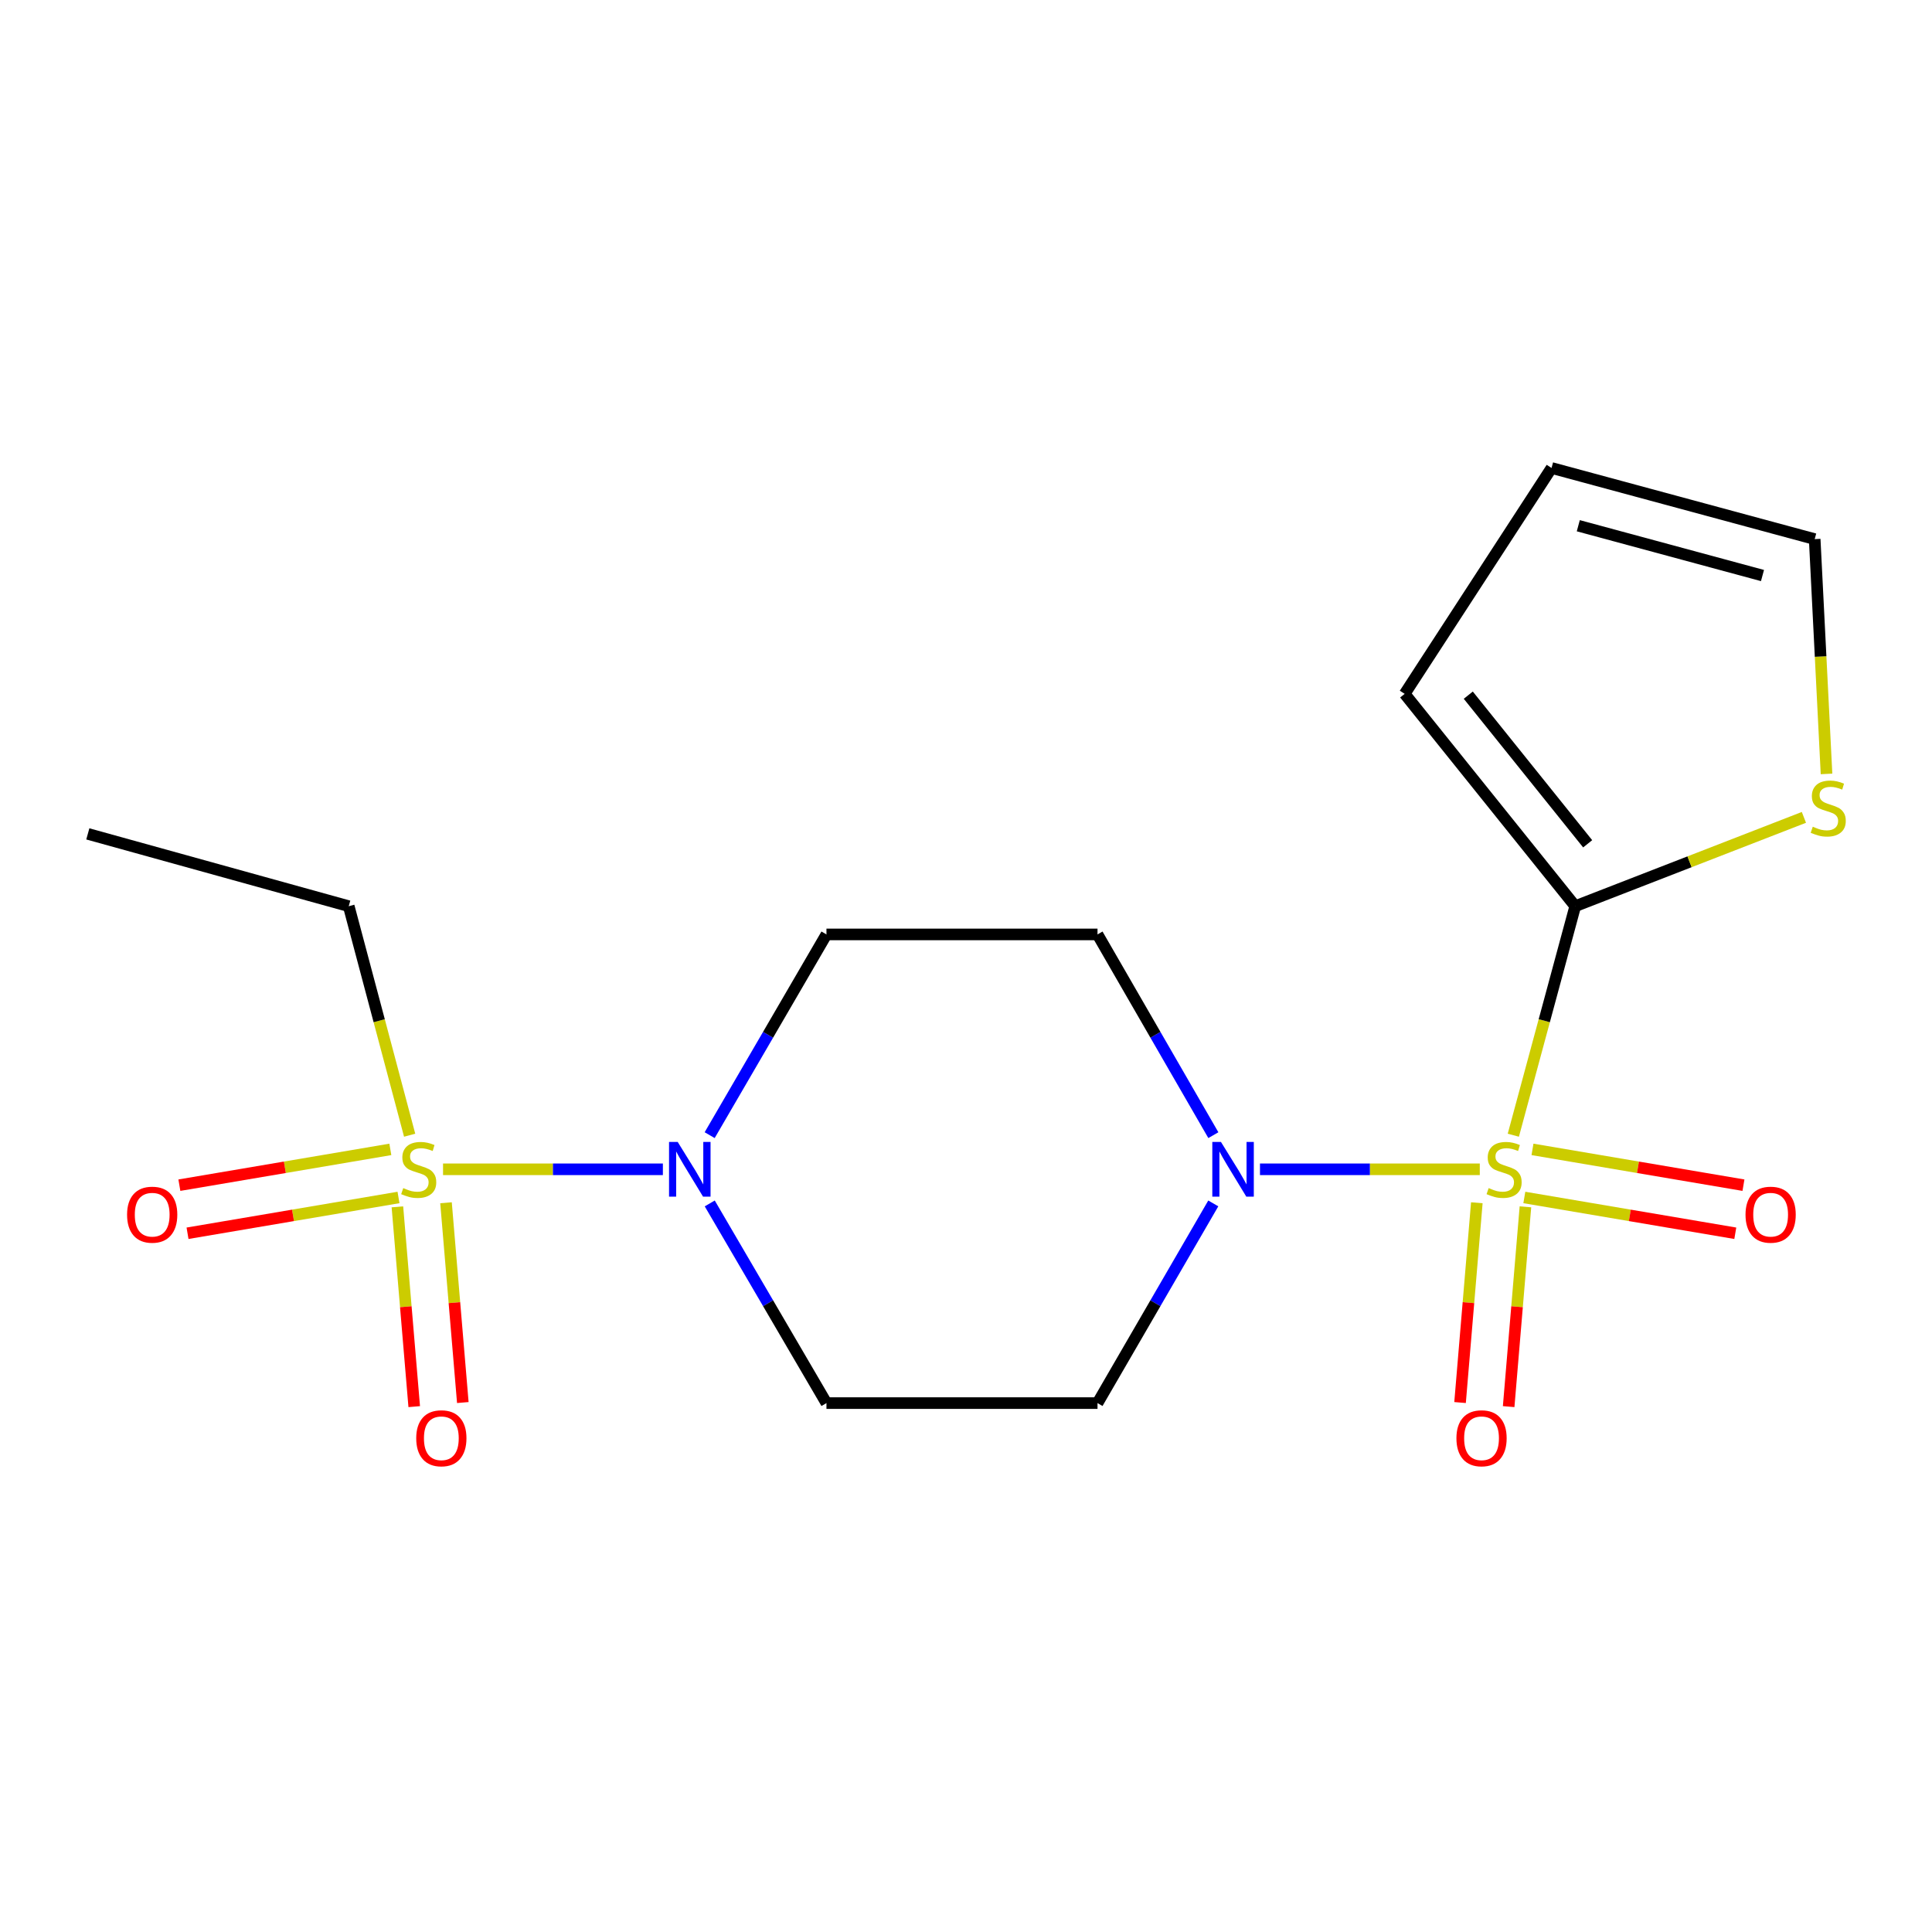 <?xml version='1.0' encoding='iso-8859-1'?>
<svg version='1.1' baseProfile='full'
              xmlns='http://www.w3.org/2000/svg'
                      xmlns:rdkit='http://www.rdkit.org/xml'
                      xmlns:xlink='http://www.w3.org/1999/xlink'
                  xml:space='preserve'
width='1000px' height='1000px' viewBox='0 0 1000 1000'>
<!-- END OF HEADER -->
<rect style='opacity:1.0;fill:#FFFFFF;stroke:none' width='1000' height='1000' x='0' y='0'> </rect>
<path class='bond-1' d='M 765.937,605.23 L 709.049,605.23' style='fill:none;fill-rule:evenodd;stroke:#CCCC00;stroke-width:6px;stroke-linecap:butt;stroke-linejoin:miter;stroke-opacity:1' />
<path class='bond-1' d='M 709.049,605.23 L 652.162,605.23' style='fill:none;fill-rule:evenodd;stroke:#0000FF;stroke-width:6px;stroke-linecap:butt;stroke-linejoin:miter;stroke-opacity:1' />
<path class='bond-2' d='M 783.294,587.583 L 799.315,528.314' style='fill:none;fill-rule:evenodd;stroke:#CCCC00;stroke-width:6px;stroke-linecap:butt;stroke-linejoin:miter;stroke-opacity:1' />
<path class='bond-2' d='M 799.315,528.314 L 815.337,469.044' style='fill:none;fill-rule:evenodd;stroke:#000000;stroke-width:6px;stroke-linecap:butt;stroke-linejoin:miter;stroke-opacity:1' />
<path class='bond-9' d='M 764.404,622.544 L 760.063,674.25' style='fill:none;fill-rule:evenodd;stroke:#CCCC00;stroke-width:6px;stroke-linecap:butt;stroke-linejoin:miter;stroke-opacity:1' />
<path class='bond-9' d='M 760.063,674.25 L 755.722,725.955' style='fill:none;fill-rule:evenodd;stroke:#FF0000;stroke-width:6px;stroke-linecap:butt;stroke-linejoin:miter;stroke-opacity:1' />
<path class='bond-9' d='M 789.559,624.656 L 785.218,676.362' style='fill:none;fill-rule:evenodd;stroke:#CCCC00;stroke-width:6px;stroke-linecap:butt;stroke-linejoin:miter;stroke-opacity:1' />
<path class='bond-9' d='M 785.218,676.362 L 780.876,728.067' style='fill:none;fill-rule:evenodd;stroke:#FF0000;stroke-width:6px;stroke-linecap:butt;stroke-linejoin:miter;stroke-opacity:1' />
<path class='bond-10' d='M 788.991,619.808 L 843.589,629.071' style='fill:none;fill-rule:evenodd;stroke:#CCCC00;stroke-width:6px;stroke-linecap:butt;stroke-linejoin:miter;stroke-opacity:1' />
<path class='bond-10' d='M 843.589,629.071 L 898.186,638.334' style='fill:none;fill-rule:evenodd;stroke:#FF0000;stroke-width:6px;stroke-linecap:butt;stroke-linejoin:miter;stroke-opacity:1' />
<path class='bond-10' d='M 793.213,594.92 L 847.811,604.184' style='fill:none;fill-rule:evenodd;stroke:#CCCC00;stroke-width:6px;stroke-linecap:butt;stroke-linejoin:miter;stroke-opacity:1' />
<path class='bond-10' d='M 847.811,604.184 L 902.409,613.447' style='fill:none;fill-rule:evenodd;stroke:#FF0000;stroke-width:6px;stroke-linecap:butt;stroke-linejoin:miter;stroke-opacity:1' />
<path class='bond-0' d='M 229.316,605.23 L 286.21,605.23' style='fill:none;fill-rule:evenodd;stroke:#CCCC00;stroke-width:6px;stroke-linecap:butt;stroke-linejoin:miter;stroke-opacity:1' />
<path class='bond-0' d='M 286.21,605.23 L 343.104,605.23' style='fill:none;fill-rule:evenodd;stroke:#0000FF;stroke-width:6px;stroke-linecap:butt;stroke-linejoin:miter;stroke-opacity:1' />
<path class='bond-11' d='M 202.039,594.92 L 147.441,604.184' style='fill:none;fill-rule:evenodd;stroke:#CCCC00;stroke-width:6px;stroke-linecap:butt;stroke-linejoin:miter;stroke-opacity:1' />
<path class='bond-11' d='M 147.441,604.184 L 92.843,613.447' style='fill:none;fill-rule:evenodd;stroke:#FF0000;stroke-width:6px;stroke-linecap:butt;stroke-linejoin:miter;stroke-opacity:1' />
<path class='bond-11' d='M 206.261,619.808 L 151.663,629.071' style='fill:none;fill-rule:evenodd;stroke:#CCCC00;stroke-width:6px;stroke-linecap:butt;stroke-linejoin:miter;stroke-opacity:1' />
<path class='bond-11' d='M 151.663,629.071 L 97.066,638.334' style='fill:none;fill-rule:evenodd;stroke:#FF0000;stroke-width:6px;stroke-linecap:butt;stroke-linejoin:miter;stroke-opacity:1' />
<path class='bond-12' d='M 205.697,624.659 L 210.049,676.364' style='fill:none;fill-rule:evenodd;stroke:#CCCC00;stroke-width:6px;stroke-linecap:butt;stroke-linejoin:miter;stroke-opacity:1' />
<path class='bond-12' d='M 210.049,676.364 L 214.401,728.07' style='fill:none;fill-rule:evenodd;stroke:#FF0000;stroke-width:6px;stroke-linecap:butt;stroke-linejoin:miter;stroke-opacity:1' />
<path class='bond-12' d='M 230.851,622.542 L 235.203,674.247' style='fill:none;fill-rule:evenodd;stroke:#CCCC00;stroke-width:6px;stroke-linecap:butt;stroke-linejoin:miter;stroke-opacity:1' />
<path class='bond-12' d='M 235.203,674.247 L 239.555,725.953' style='fill:none;fill-rule:evenodd;stroke:#FF0000;stroke-width:6px;stroke-linecap:butt;stroke-linejoin:miter;stroke-opacity:1' />
<path class='bond-16' d='M 212.035,587.587 L 196.27,528.316' style='fill:none;fill-rule:evenodd;stroke:#CCCC00;stroke-width:6px;stroke-linecap:butt;stroke-linejoin:miter;stroke-opacity:1' />
<path class='bond-16' d='M 196.27,528.316 L 180.504,469.044' style='fill:none;fill-rule:evenodd;stroke:#000000;stroke-width:6px;stroke-linecap:butt;stroke-linejoin:miter;stroke-opacity:1' />
<path class='bond-5' d='M 627.992,622.887 L 598.03,674.564' style='fill:none;fill-rule:evenodd;stroke:#0000FF;stroke-width:6px;stroke-linecap:butt;stroke-linejoin:miter;stroke-opacity:1' />
<path class='bond-5' d='M 598.03,674.564 L 568.068,726.242' style='fill:none;fill-rule:evenodd;stroke:#000000;stroke-width:6px;stroke-linecap:butt;stroke-linejoin:miter;stroke-opacity:1' />
<path class='bond-6' d='M 628.032,587.561 L 598.05,535.609' style='fill:none;fill-rule:evenodd;stroke:#0000FF;stroke-width:6px;stroke-linecap:butt;stroke-linejoin:miter;stroke-opacity:1' />
<path class='bond-6' d='M 598.05,535.609 L 568.068,483.657' style='fill:none;fill-rule:evenodd;stroke:#000000;stroke-width:6px;stroke-linecap:butt;stroke-linejoin:miter;stroke-opacity:1' />
<path class='bond-4' d='M 815.337,469.044 L 874.518,446.057' style='fill:none;fill-rule:evenodd;stroke:#000000;stroke-width:6px;stroke-linecap:butt;stroke-linejoin:miter;stroke-opacity:1' />
<path class='bond-4' d='M 874.518,446.057 L 933.699,423.071' style='fill:none;fill-rule:evenodd;stroke:#CCCC00;stroke-width:6px;stroke-linecap:butt;stroke-linejoin:miter;stroke-opacity:1' />
<path class='bond-13' d='M 815.337,469.044 L 727.056,359.139' style='fill:none;fill-rule:evenodd;stroke:#000000;stroke-width:6px;stroke-linecap:butt;stroke-linejoin:miter;stroke-opacity:1' />
<path class='bond-13' d='M 821.775,436.75 L 759.979,359.817' style='fill:none;fill-rule:evenodd;stroke:#000000;stroke-width:6px;stroke-linecap:butt;stroke-linejoin:miter;stroke-opacity:1' />
<path class='bond-3' d='M 367.322,587.554 L 397.547,535.605' style='fill:none;fill-rule:evenodd;stroke:#0000FF;stroke-width:6px;stroke-linecap:butt;stroke-linejoin:miter;stroke-opacity:1' />
<path class='bond-3' d='M 397.547,535.605 L 427.773,483.657' style='fill:none;fill-rule:evenodd;stroke:#000000;stroke-width:6px;stroke-linecap:butt;stroke-linejoin:miter;stroke-opacity:1' />
<path class='bond-19' d='M 367.362,622.894 L 397.568,674.568' style='fill:none;fill-rule:evenodd;stroke:#0000FF;stroke-width:6px;stroke-linecap:butt;stroke-linejoin:miter;stroke-opacity:1' />
<path class='bond-19' d='M 397.568,674.568 L 427.773,726.242' style='fill:none;fill-rule:evenodd;stroke:#000000;stroke-width:6px;stroke-linecap:butt;stroke-linejoin:miter;stroke-opacity:1' />
<path class='bond-14' d='M 945.404,400.577 L 942.342,339.813' style='fill:none;fill-rule:evenodd;stroke:#CCCC00;stroke-width:6px;stroke-linecap:butt;stroke-linejoin:miter;stroke-opacity:1' />
<path class='bond-14' d='M 942.342,339.813 L 939.28,279.049' style='fill:none;fill-rule:evenodd;stroke:#000000;stroke-width:6px;stroke-linecap:butt;stroke-linejoin:miter;stroke-opacity:1' />
<path class='bond-7' d='M 568.068,726.242 L 427.773,726.242' style='fill:none;fill-rule:evenodd;stroke:#000000;stroke-width:6px;stroke-linecap:butt;stroke-linejoin:miter;stroke-opacity:1' />
<path class='bond-8' d='M 568.068,483.657 L 427.773,483.657' style='fill:none;fill-rule:evenodd;stroke:#000000;stroke-width:6px;stroke-linecap:butt;stroke-linejoin:miter;stroke-opacity:1' />
<path class='bond-15' d='M 727.056,359.139 L 803.08,242.222' style='fill:none;fill-rule:evenodd;stroke:#000000;stroke-width:6px;stroke-linecap:butt;stroke-linejoin:miter;stroke-opacity:1' />
<path class='bond-18' d='M 939.28,279.049 L 803.08,242.222' style='fill:none;fill-rule:evenodd;stroke:#000000;stroke-width:6px;stroke-linecap:butt;stroke-linejoin:miter;stroke-opacity:1' />
<path class='bond-18' d='M 912.261,297.893 L 816.921,272.114' style='fill:none;fill-rule:evenodd;stroke:#000000;stroke-width:6px;stroke-linecap:butt;stroke-linejoin:miter;stroke-opacity:1' />
<path class='bond-17' d='M 180.504,469.044 L 45.455,431.614' style='fill:none;fill-rule:evenodd;stroke:#000000;stroke-width:6px;stroke-linecap:butt;stroke-linejoin:miter;stroke-opacity:1' />
<path  class='atom-0' d='M 770.524 614.95
Q 770.844 615.07, 772.164 615.63
Q 773.484 616.19, 774.924 616.55
Q 776.404 616.87, 777.844 616.87
Q 780.524 616.87, 782.084 615.59
Q 783.644 614.27, 783.644 611.99
Q 783.644 610.43, 782.844 609.47
Q 782.084 608.51, 780.884 607.99
Q 779.684 607.47, 777.684 606.87
Q 775.164 606.11, 773.644 605.39
Q 772.164 604.67, 771.084 603.15
Q 770.044 601.63, 770.044 599.07
Q 770.044 595.51, 772.444 593.31
Q 774.884 591.11, 779.684 591.11
Q 782.964 591.11, 786.684 592.67
L 785.764 595.75
Q 782.364 594.35, 779.804 594.35
Q 777.044 594.35, 775.524 595.51
Q 774.004 596.63, 774.044 598.59
Q 774.044 600.11, 774.804 601.03
Q 775.604 601.95, 776.724 602.47
Q 777.884 602.99, 779.804 603.59
Q 782.364 604.39, 783.884 605.19
Q 785.404 605.99, 786.484 607.63
Q 787.604 609.23, 787.604 611.99
Q 787.604 615.91, 784.964 618.03
Q 782.364 620.11, 778.004 620.11
Q 775.484 620.11, 773.564 619.55
Q 771.684 619.03, 769.444 618.11
L 770.524 614.95
' fill='#CCCC00'/>
<path  class='atom-1' d='M 208.728 614.95
Q 209.048 615.07, 210.368 615.63
Q 211.688 616.19, 213.128 616.55
Q 214.608 616.87, 216.048 616.87
Q 218.728 616.87, 220.288 615.59
Q 221.848 614.27, 221.848 611.99
Q 221.848 610.43, 221.048 609.47
Q 220.288 608.51, 219.088 607.99
Q 217.888 607.47, 215.888 606.87
Q 213.368 606.11, 211.848 605.39
Q 210.368 604.67, 209.288 603.15
Q 208.248 601.63, 208.248 599.07
Q 208.248 595.51, 210.648 593.31
Q 213.088 591.11, 217.888 591.11
Q 221.168 591.11, 224.888 592.67
L 223.968 595.75
Q 220.568 594.35, 218.008 594.35
Q 215.248 594.35, 213.728 595.51
Q 212.208 596.63, 212.248 598.59
Q 212.248 600.11, 213.008 601.03
Q 213.808 601.95, 214.928 602.47
Q 216.088 602.99, 218.008 603.59
Q 220.568 604.39, 222.088 605.19
Q 223.608 605.99, 224.688 607.63
Q 225.808 609.23, 225.808 611.99
Q 225.808 615.91, 223.168 618.03
Q 220.568 620.11, 216.208 620.11
Q 213.688 620.11, 211.768 619.55
Q 209.888 619.03, 207.648 618.11
L 208.728 614.95
' fill='#CCCC00'/>
<path  class='atom-2' d='M 631.969 591.07
L 641.249 606.07
Q 642.169 607.55, 643.649 610.23
Q 645.129 612.91, 645.209 613.07
L 645.209 591.07
L 648.969 591.07
L 648.969 619.39
L 645.089 619.39
L 635.129 602.99
Q 633.969 601.07, 632.729 598.87
Q 631.529 596.67, 631.169 595.99
L 631.169 619.39
L 627.489 619.39
L 627.489 591.07
L 631.969 591.07
' fill='#0000FF'/>
<path  class='atom-4' d='M 350.777 591.07
L 360.057 606.07
Q 360.977 607.55, 362.457 610.23
Q 363.937 612.91, 364.017 613.07
L 364.017 591.07
L 367.777 591.07
L 367.777 619.39
L 363.897 619.39
L 353.937 602.99
Q 352.777 601.07, 351.537 598.87
Q 350.337 596.67, 349.977 595.99
L 349.977 619.39
L 346.297 619.39
L 346.297 591.07
L 350.777 591.07
' fill='#0000FF'/>
<path  class='atom-5' d='M 938.292 427.9
Q 938.612 428.02, 939.932 428.58
Q 941.252 429.14, 942.692 429.5
Q 944.172 429.82, 945.612 429.82
Q 948.292 429.82, 949.852 428.54
Q 951.412 427.22, 951.412 424.94
Q 951.412 423.38, 950.612 422.42
Q 949.852 421.46, 948.652 420.94
Q 947.452 420.42, 945.452 419.82
Q 942.932 419.06, 941.412 418.34
Q 939.932 417.62, 938.852 416.1
Q 937.812 414.58, 937.812 412.02
Q 937.812 408.46, 940.212 406.26
Q 942.652 404.06, 947.452 404.06
Q 950.732 404.06, 954.452 405.62
L 953.532 408.7
Q 950.132 407.3, 947.572 407.3
Q 944.812 407.3, 943.292 408.46
Q 941.772 409.58, 941.812 411.54
Q 941.812 413.06, 942.572 413.98
Q 943.372 414.9, 944.492 415.42
Q 945.652 415.94, 947.572 416.54
Q 950.132 417.34, 951.652 418.14
Q 953.172 418.94, 954.252 420.58
Q 955.372 422.18, 955.372 424.94
Q 955.372 428.86, 952.732 430.98
Q 950.132 433.06, 945.772 433.06
Q 943.252 433.06, 941.332 432.5
Q 939.452 431.98, 937.212 431.06
L 938.292 427.9
' fill='#CCCC00'/>
<path  class='atom-10' d='M 753.842 744.441
Q 753.842 737.641, 757.202 733.841
Q 760.562 730.041, 766.842 730.041
Q 773.122 730.041, 776.482 733.841
Q 779.842 737.641, 779.842 744.441
Q 779.842 751.321, 776.442 755.241
Q 773.042 759.121, 766.842 759.121
Q 760.602 759.121, 757.202 755.241
Q 753.842 751.361, 753.842 744.441
M 766.842 755.921
Q 771.162 755.921, 773.482 753.041
Q 775.842 750.121, 775.842 744.441
Q 775.842 738.881, 773.482 736.081
Q 771.162 733.241, 766.842 733.241
Q 762.522 733.241, 760.162 736.041
Q 757.842 738.841, 757.842 744.441
Q 757.842 750.161, 760.162 753.041
Q 762.522 755.921, 766.842 755.921
' fill='#FF0000'/>
<path  class='atom-11' d='M 903.477 628.716
Q 903.477 621.916, 906.837 618.116
Q 910.197 614.316, 916.477 614.316
Q 922.757 614.316, 926.117 618.116
Q 929.477 621.916, 929.477 628.716
Q 929.477 635.596, 926.077 639.516
Q 922.677 643.396, 916.477 643.396
Q 910.237 643.396, 906.837 639.516
Q 903.477 635.636, 903.477 628.716
M 916.477 640.196
Q 920.797 640.196, 923.117 637.316
Q 925.477 634.396, 925.477 628.716
Q 925.477 623.156, 923.117 620.356
Q 920.797 617.516, 916.477 617.516
Q 912.157 617.516, 909.797 620.316
Q 907.477 623.116, 907.477 628.716
Q 907.477 634.436, 909.797 637.316
Q 912.157 640.196, 916.477 640.196
' fill='#FF0000'/>
<path  class='atom-12' d='M 65.775 628.716
Q 65.775 621.916, 69.135 618.116
Q 72.495 614.316, 78.775 614.316
Q 85.055 614.316, 88.415 618.116
Q 91.775 621.916, 91.775 628.716
Q 91.775 635.596, 88.375 639.516
Q 84.975 643.396, 78.775 643.396
Q 72.535 643.396, 69.135 639.516
Q 65.775 635.636, 65.775 628.716
M 78.775 640.196
Q 83.095 640.196, 85.415 637.316
Q 87.775 634.396, 87.775 628.716
Q 87.775 623.156, 85.415 620.356
Q 83.095 617.516, 78.775 617.516
Q 74.455 617.516, 72.095 620.316
Q 69.775 623.116, 69.775 628.716
Q 69.775 634.436, 72.095 637.316
Q 74.455 640.196, 78.775 640.196
' fill='#FF0000'/>
<path  class='atom-13' d='M 215.438 744.441
Q 215.438 737.641, 218.798 733.841
Q 222.158 730.041, 228.438 730.041
Q 234.718 730.041, 238.078 733.841
Q 241.438 737.641, 241.438 744.441
Q 241.438 751.321, 238.038 755.241
Q 234.638 759.121, 228.438 759.121
Q 222.198 759.121, 218.798 755.241
Q 215.438 751.361, 215.438 744.441
M 228.438 755.921
Q 232.758 755.921, 235.078 753.041
Q 237.438 750.121, 237.438 744.441
Q 237.438 738.881, 235.078 736.081
Q 232.758 733.241, 228.438 733.241
Q 224.118 733.241, 221.758 736.041
Q 219.438 738.841, 219.438 744.441
Q 219.438 750.161, 221.758 753.041
Q 224.118 755.921, 228.438 755.921
' fill='#FF0000'/>
</svg>
